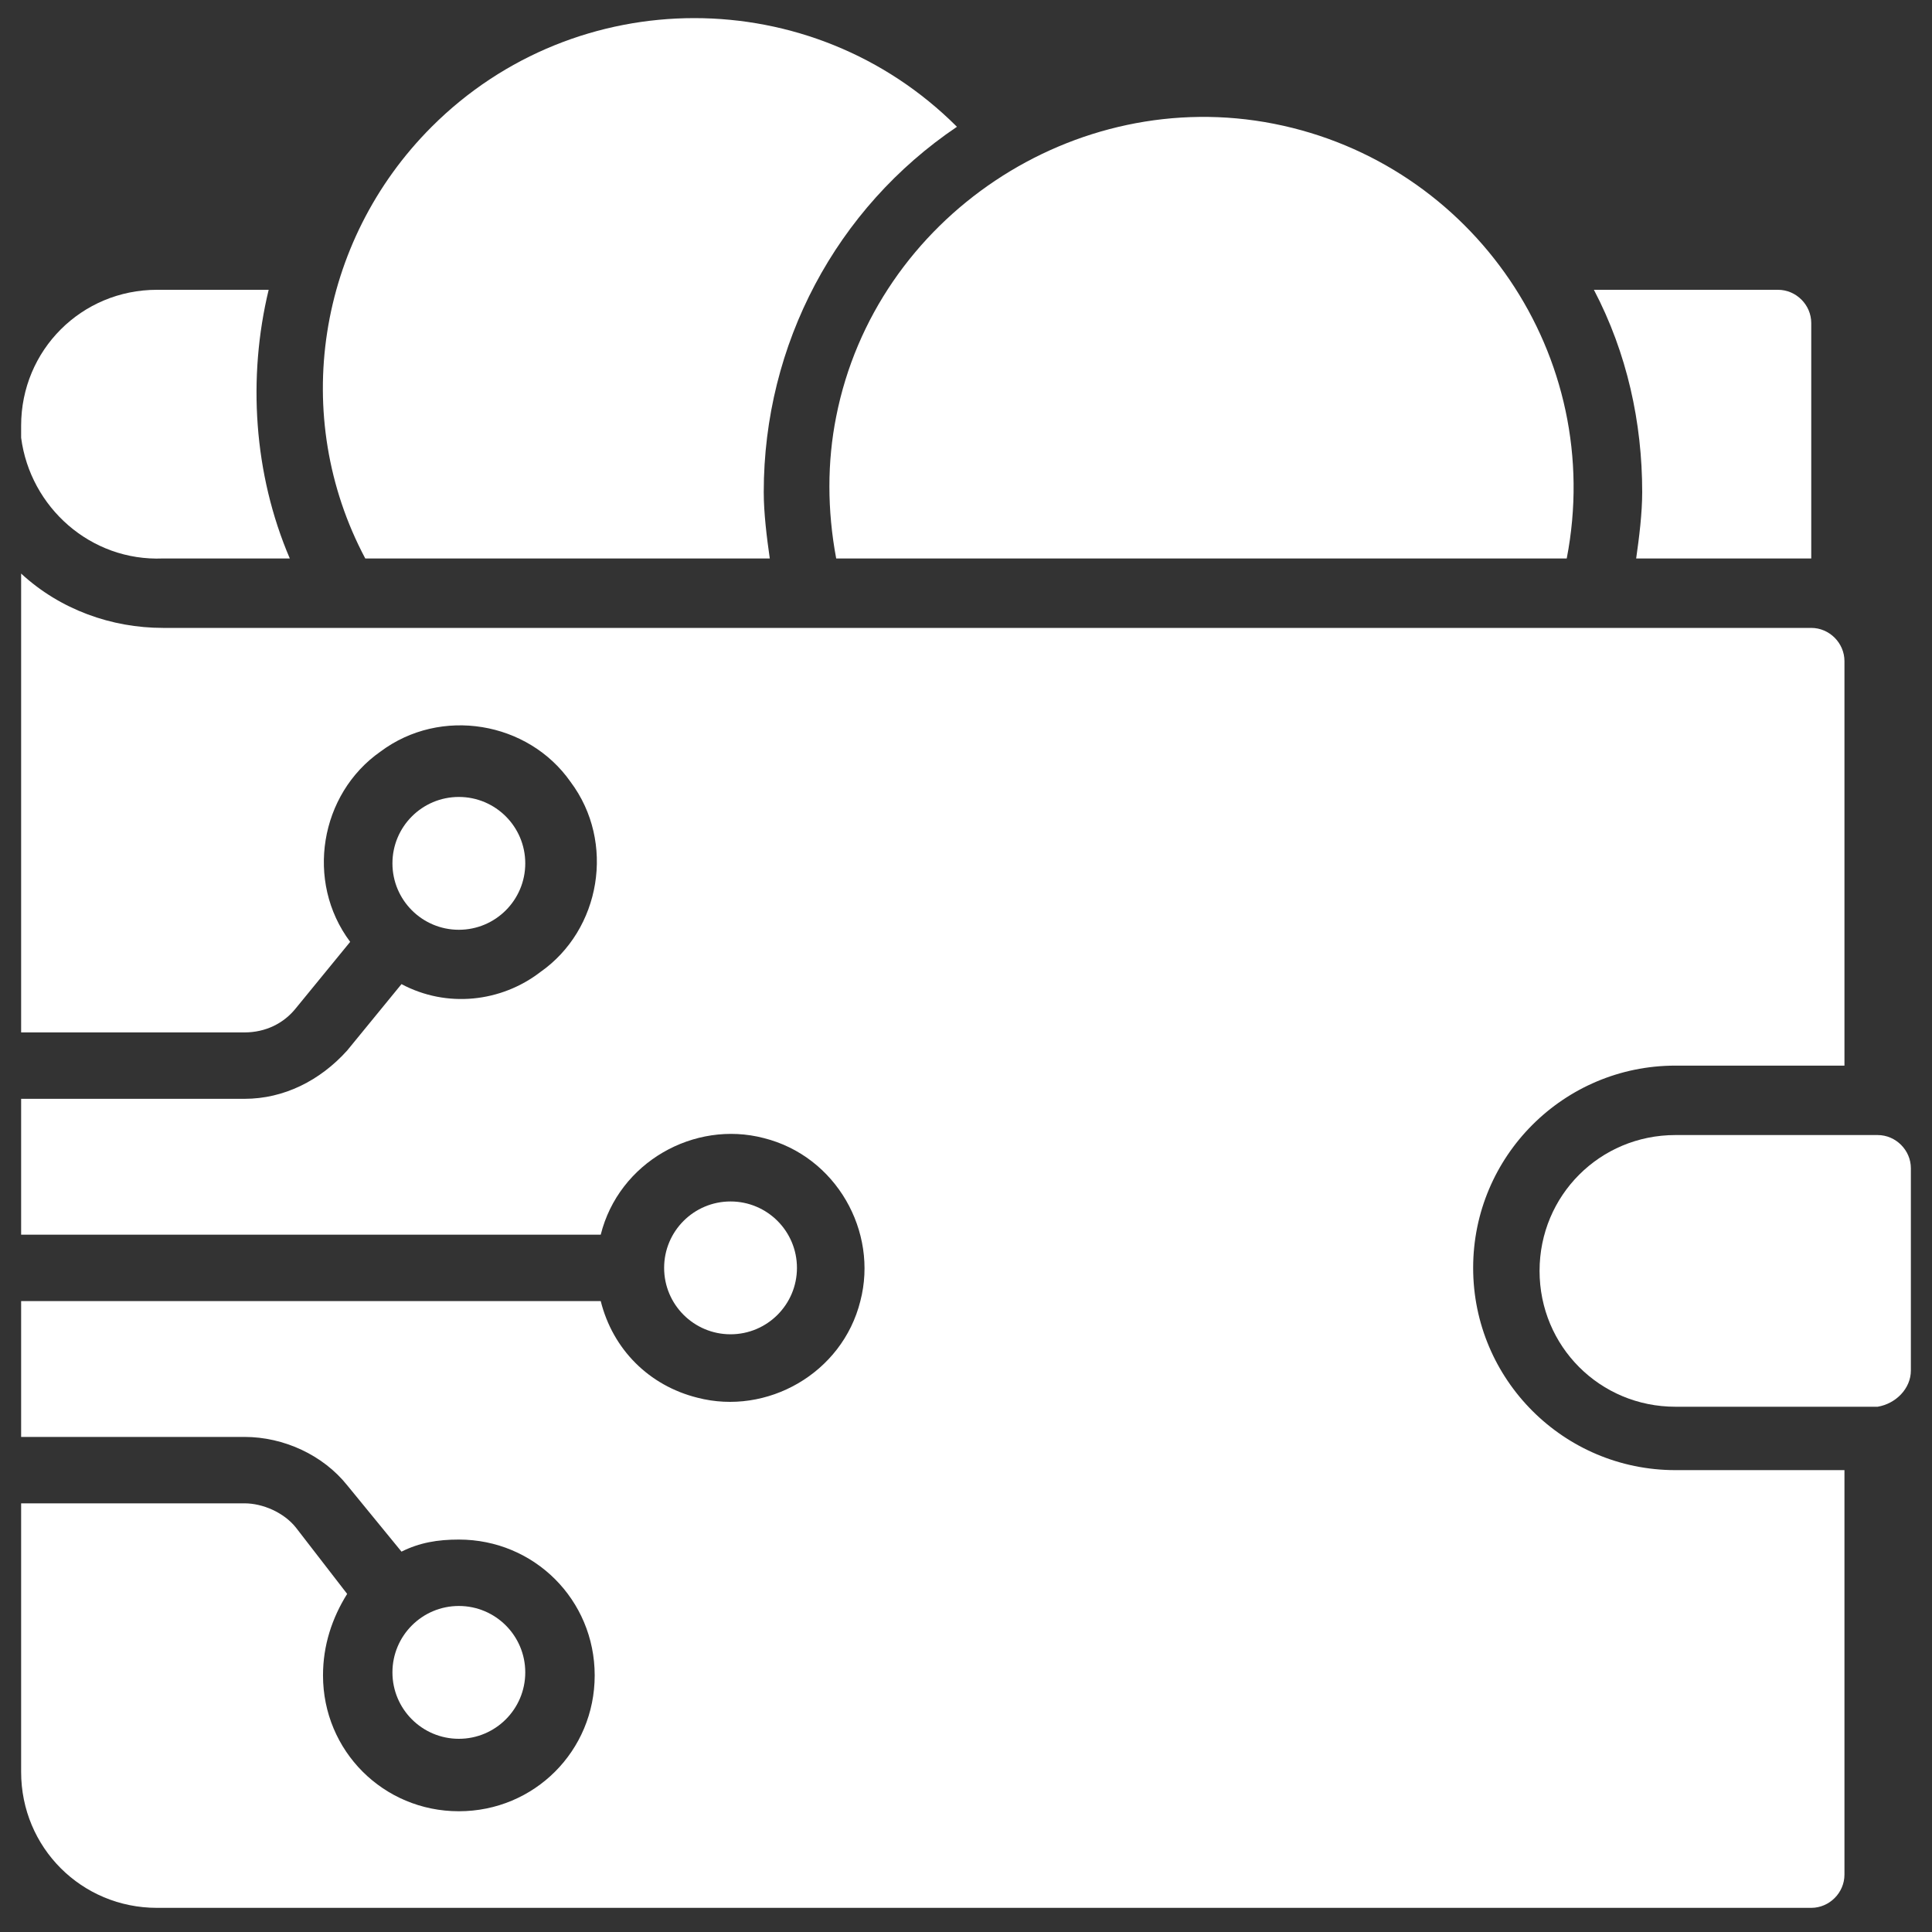 <?xml version="1.0" encoding="utf-8"?>
<!-- Generator: Adobe Illustrator 25.4.1, SVG Export Plug-In . SVG Version: 6.00 Build 0)  -->
<svg version="1.1" id="Layer_1" xmlns:svgjs="http://svgjs.com/svgjs"
	 xmlns="http://www.w3.org/2000/svg" xmlns:xlink="http://www.w3.org/1999/xlink" x="0px" y="0px" width="64px" height="64px"
	 viewBox="0 0 64 64" style="enable-background:new 0 0 64 64;" xml:space="preserve">
<rect x="0" y="0" width="64" height="64" fill="#333333" stroke="none"/>
<style type="text/css">
	.st0{fill:#FFFFFF;}
</style>
<g>
	<path class="st0" d="M51.9,18.5c1.3-6.7-3.1-13.1-9.7-14.4S29,7.2,27.7,13.8c-0.3,1.5-0.3,3.1,0,4.7H51.9z"/>
	<path class="st0" d="M63.3,45.4v-6.7c0-0.6-0.5-1.1-1.1-1.1h-6.7c-2.5,0-4.5,2-4.5,4.5s2,4.5,4.5,4.5h6.7
		C62.8,46.5,63.3,46,63.3,45.4z"/>
	<path class="st0" d="M31.7,4.2c-4.8-4.8-12.6-4.8-17.4,0c-3.8,3.8-4.7,9.6-2.2,14.3h13.4c-0.1-0.7-0.2-1.5-0.2-2.2
		C25.3,11.4,27.7,6.9,31.7,4.2z"/>
	<path class="st0" d="M60,18.5v-7.8c0-0.6-0.5-1.1-1.1-1.1h-6.1c1.1,2.1,1.6,4.4,1.6,6.7c0,0.7-0.1,1.5-0.2,2.2H60z"/>
	<circle class="st0" cx="15.2" cy="28.6" r="2.2"/>
	<circle class="st0" cx="24.2" cy="42" r="2.2"/>
	<path class="st0" d="M9.8,50.6c-0.4-0.5-1.1-0.8-1.7-0.8H0.7v8.9c0,2.5,2,4.5,4.5,4.5H60c0.6,0,1.1-0.5,1.1-1.1V48.7h-5.6
		c-3.7,0-6.7-3-6.7-6.7s3-6.7,6.7-6.7h5.6V21.9c0-0.6-0.5-1.1-1.1-1.1H5.4c-1.7,0-3.4-0.6-4.7-1.8v15.2h7.4c0.7,0,1.3-0.3,1.7-0.8
		l1.8-2.2c-1.5-2-1-4.9,1-6.3c2-1.5,4.9-1,6.3,1c1.5,2,1,4.9-1,6.3c-1.3,1-3.1,1.2-4.6,0.4l-1.8,2.2c-0.9,1-2.1,1.6-3.4,1.6H0.7v4.5
		h19.2c0.6-2.4,3.1-3.8,5.4-3.2c2.4,0.6,3.8,3.1,3.2,5.4c-0.6,2.4-3.1,3.8-5.4,3.2c-1.6-0.4-2.8-1.6-3.2-3.2H0.7v4.5h7.4
		c1.3,0,2.6,0.6,3.4,1.6l1.8,2.2c0.6-0.3,1.2-0.4,1.9-0.4c2.5,0,4.5,2,4.5,4.5c0,2.5-2,4.5-4.5,4.5s-4.5-2-4.5-4.5
		c0-1,0.3-1.9,0.8-2.7L9.8,50.6z"/>
	<circle class="st0" cx="15.2" cy="55.4" r="2.2"/>
	<path class="st0" d="M0.7,14.1c0,0.1,0,0.3,0,0.4C1,16.8,3,18.6,5.4,18.5h4.2c-1.2-2.8-1.4-6-0.7-8.9H5.2
		C2.7,9.6,0.7,11.6,0.7,14.1L0.7,14.1z"/>
</g>
</svg>
